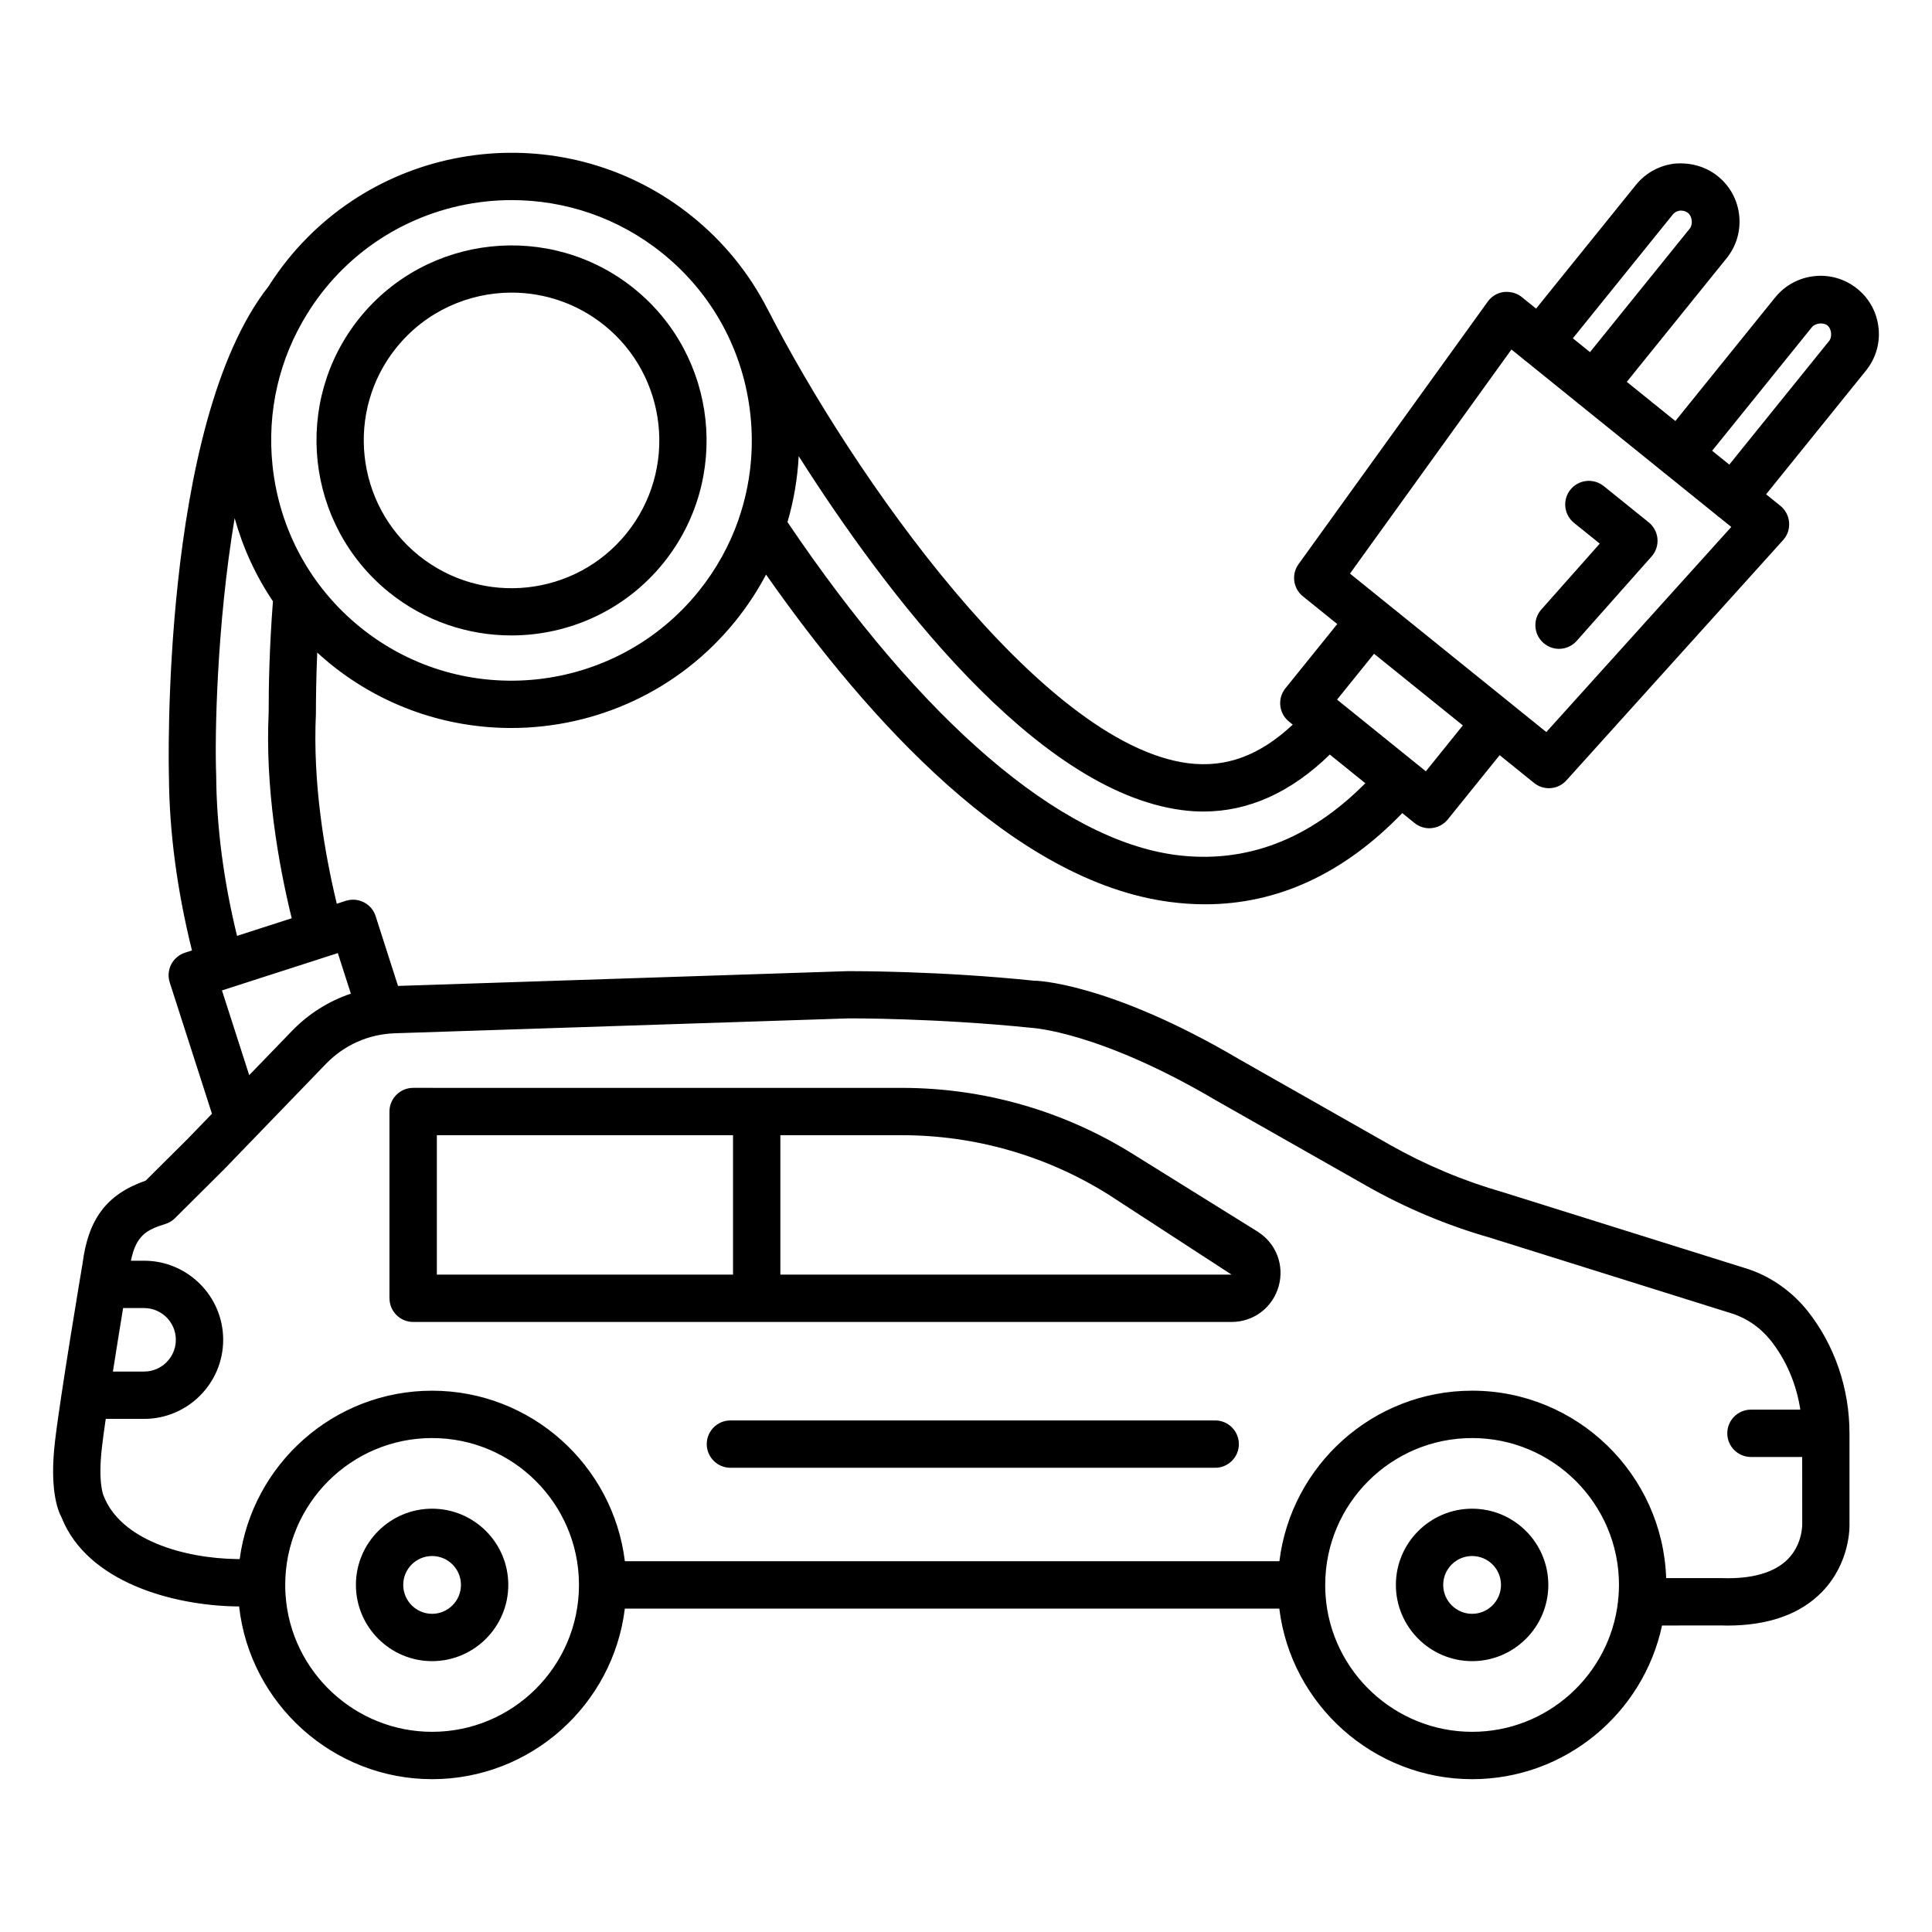 <?xml version="1.0" encoding="UTF-8"?>
<!-- Uploaded to: SVG Repo, www.svgrepo.com, Generator: SVG Repo Mixer Tools -->
<svg fill="#000000" width="800px" height="800px" version="1.1" viewBox="144 144 512 512" xmlns="http://www.w3.org/2000/svg">
 <g>
  <path d="m312.04 220.47c-22.168-17.867-54.812-14.426-72.727 7.758-17.898 22.184-14.41 54.797 7.769 72.727 9.547 7.695 21.02 11.441 32.434 11.441 15.098 0 30.09-6.562 40.297-19.199 17.898-22.199 14.41-54.828-7.773-72.727zm-1.988 64.863c-13.57 16.812-38.277 19.445-55.102 5.859-16.797-13.57-19.445-38.293-5.875-55.102 7.727-9.562 19.078-14.547 30.52-14.547 8.641 0 17.348 2.848 24.586 8.688 16.793 13.551 19.441 38.273 5.871 55.102z"/>
  <path d="m641.83 230.89c-0.43-4.098-2.449-7.801-5.644-10.371-6.609-5.356-16.383-4.328-21.754 2.309l-26.445 32.754-12.867-10.387 26.461-32.773c5.34-6.625 4.301-16.367-2.324-21.707-3.211-2.602-7.234-3.672-11.336-3.367-4.113 0.445-7.801 2.465-10.402 5.676l-26.441 32.762-3.801-3.07c-1.332-1.07-2.984-1.484-4.773-1.332-1.699 0.23-3.242 1.148-4.238 2.555l-50.133 69.559c-1.945 2.691-1.453 6.441 1.148 8.535l9.105 7.348-13.742 17.035c-2.172 2.691-1.742 6.641 0.949 8.812l0.996 0.805c-8.82 8.25-17.715 11.496-27.754 10.227-38.902-5.078-88.93-76.383-111.31-120.14-0.043-0.082-0.094-0.156-0.141-0.238-4.797-9.367-11.52-17.719-19.949-24.516-32.723-26.391-80.82-21.266-107.21 11.441-1.84 2.277-3.516 4.648-5.066 7.082-28.801 36.613-26.426 129.21-26.395 129.93 0.109 14.703 2.164 30.172 6.109 46.062l-1.855 0.598c-3.289 1.07-5.094 4.59-4.039 7.879l11.191 34.797-6.203 6.418c-0.02 0.02-0.035 0.047-0.055 0.066l-11.312 11.25c-10.312 3.594-15.207 10.113-16.723 21.953-0.246 1.438-5.949 35.398-7.312 47.211-1.391 12.008 0.488 17.777 1.805 20.223 6.809 16.922 29.203 23.207 46.477 23.453l0.52 0.004c2.863 25.82 24.93 45.77 51.141 45.77 26.254 0 47.977-19.777 51.082-45.207h173.44c3.121 25.547 25.062 45.207 51.102 45.207 24.691 0 45.367-17.492 50.324-40.727l15.871-0.012c0.473 0.016 0.934 0.031 1.406 0.031 10.922 0 19.383-3.016 25.133-8.934 7.586-7.832 7.312-17.547 7.266-18.297v-23.711c0-11.934-3.961-23.484-11.199-32.555-4.512-5.57-10.449-9.516-17.027-11.41l-63.562-19.918c-10.48-3-20.574-7.234-30.031-12.59l-39.93-22.672c-34.773-20.5-54.324-20.883-54.184-20.789-25.473-2.66-48.328-2.539-49.441-2.555l-119.28 3.922-5.934-18.5c-0.504-1.59-1.621-2.906-3.106-3.656-1.484-0.766-3.211-0.902-4.789-0.398l-2.398 0.773c-3.281-13.633-6.398-32-5.527-50.445 0-4.16 0.074-9.703 0.348-16.121 1.168 1.066 2.359 2.113 3.598 3.117 14.074 11.352 30.992 16.875 47.805 16.875 22.273 0 44.348-9.684 59.402-28.316 3.137-3.887 5.852-8.02 8.137-12.34 27.004 38.543 65.703 81.34 107 86.75 3.152 0.414 6.258 0.629 9.332 0.629 19.23 0 36.773-8.113 52.27-24.164l3.25 2.621c1.117 0.902 2.508 1.391 3.93 1.391 0.215 0 0.445-0.016 0.66-0.047 1.652-0.168 3.168-0.996 4.223-2.293l13.746-17.031 9.121 7.363c1.148 0.934 2.539 1.391 3.93 1.391 1.715 0 3.426-0.703 4.652-2.082l57.414-63.672c1.16-1.27 1.727-2.969 1.59-4.684s-0.965-3.305-2.309-4.391l-3.789-3.059 26.461-32.77c2.594-3.215 3.785-7.238 3.344-11.336zm-54.555-30c0.66-0.824 1.516-1.023 1.957-1.07 0.445-0.016 1.285-0.031 2.141 0.641 1.07 0.855 1.316 3.027 0.445 4.098l-26.453 32.762-4.539-3.664zm-410.65 289.76h5.562c4.637 0 8.414 3.777 8.414 8.414 0 4.633-3.781 8.414-8.414 8.414h-8.266c0.93-5.938 1.91-11.98 2.703-16.828zm81.883 112.3c-20.363 0-37.418-15.879-38.828-36.18v-0.016c-0.078-0.902-0.094-1.82-0.094-2.738 0-21.465 17.453-38.918 38.918-38.918 21.41 0 38.82 17.348 38.93 38.715-0.004 0.066-0.012 0.133-0.012 0.199 0 0.066 0.008 0.133 0.012 0.199-0.105 21.395-17.516 38.738-38.926 38.738zm275.62 0c-20.363 0-37.418-15.863-38.84-36.133-0.062-0.934-0.094-1.867-0.094-2.801 0-21.465 17.453-38.918 38.934-38.918 21.465 0 38.918 17.453 38.918 38.918 0 1.133-0.059 2.258-0.156 3.367-0.062 0.34-0.098 0.688-0.102 1.043-2.195 19.406-18.688 34.523-38.66 34.523zm-165.14-189.07c0.262 0 23.07-0.094 48.359 2.508 0.184 0.016 17.867 0.934 48.77 19.152l40.02 22.719c10.312 5.859 21.34 10.48 32.613 13.707l63.562 19.918c4.285 1.238 7.957 3.688 10.863 7.25 4.168 5.238 6.891 11.629 7.93 18.434h-13.086c-3.457 0-6.273 2.816-6.273 6.273s2.816 6.273 6.273 6.273h13.578l0.012 17.699c0 0.215 0.105 5.445-3.84 9.406-3.488 3.519-9.422 5.262-17.301 5h-14.914c-0.949-27.551-23.641-49.672-51.418-49.672-26.254 0-47.977 19.762-51.082 45.191l-173.46 0.004c-3.109-25.426-24.828-45.191-51.082-45.191-26.059 0-47.641 19.473-50.996 44.629l-0.512-0.004c-14.562-0.184-31.07-5.172-35.555-16.797-0.016-0.031-1.543-3.352-0.43-12.895 0.223-1.922 0.574-4.508 1-7.465h10.168c11.551 0 20.957-9.406 20.957-20.957 0-11.551-9.406-20.957-20.957-20.957h-3.492c1.336-6.606 4.078-8.199 9.105-9.73 0.965-0.305 1.867-0.84 2.586-1.562l12.512-12.449c0.031-0.031 0.066-0.051 0.094-0.078l27.398-28.363c4.82-4.988 11.289-7.863 18.234-8.094zm-132.01-6.551c-5.863 1.973-11.211 5.328-15.613 9.887l-11.324 11.711-7.219-22.453 30.703-9.898zm-30.16-15.312c-3.574-14.637-5.434-28.855-5.527-42.512-0.402-10.023 0.102-39.543 4.891-68.195 2.195 7.887 5.609 15.312 10.148 22.039-0.941 12.168-1.145 22.766-1.129 29.406-0.949 20.035 2.543 40.027 6.102 54.594zm122.3-91.281c-22.043 27.309-62.266 31.621-89.586 9.547-13.219-10.68-21.492-25.883-23.301-42.82-1.531-14.367 1.758-28.473 9.297-40.5 0.191-0.266 0.367-0.539 0.512-0.82 1.215-1.871 2.523-3.699 3.945-5.461 12.559-15.559 31.023-23.652 49.625-23.652 14.059 0 28.195 4.606 39.957 14.105 13.219 10.664 21.492 25.871 23.301 42.82 0.984 9.25-0.035 18.398-2.894 26.953-0.113 0.273-0.199 0.555-0.273 0.84-2.375 6.801-5.926 13.219-10.582 18.988zm126.52 69.848c-30.75-4.035-67.25-35.332-102.95-88.227 1.668-5.656 2.66-11.512 2.973-17.465 22.793 35.852 62.551 88.691 101.55 93.789 1.926 0.262 3.824 0.383 5.723 0.383 11.961 0 23.184-5.07 33.48-15.098l9.41 7.598c-14.91 15.023-31.723 21.379-50.188 19.02zm66.223-22.18-23.527-19 9.805-12.148 23.527 18.984zm31.926-10.402-9.332-7.531c-0.016-0.016-0.031-0.027-0.047-0.043l-27.695-22.348-14.957-12.07 42.789-59.387 3.106 2.508c0.133 0.125 0.27 0.25 0.414 0.367 0.137 0.109 0.277 0.207 0.422 0.305l13.449 10.859c0.133 0.129 0.273 0.254 0.418 0.375 0.086 0.07 0.188 0.121 0.277 0.188l22.094 17.836c0.086 0.078 0.164 0.156 0.254 0.227 0.098 0.078 0.199 0.148 0.301 0.219l13.551 10.938c0.141 0.137 0.285 0.27 0.438 0.391 0.094 0.074 0.195 0.129 0.293 0.195l3.242 2.617zm74.945-103.64-26.453 32.762-4.543-3.668 26.438-32.75c0.871-1.07 3.043-1.348 4.129-0.445 1.074 0.855 1.305 3.031 0.43 4.102z"/>
  <path d="m580.93 282.43-11.934-9.621c-2.691-2.156-6.641-1.742-8.812 0.949s-1.742 6.641 0.949 8.812l6.824 5.492-15.48 17.453c-2.309 2.586-2.066 6.547 0.52 8.844 1.195 1.07 2.676 1.59 4.16 1.59 1.727 0 3.441-0.719 4.684-2.109l19.844-22.367c1.148-1.285 1.699-2.969 1.562-4.684-0.145-1.715-0.984-3.289-2.316-4.359z"/>
  <path d="m247.22 488.06c0 3.457 2.816 6.273 6.273 6.273h216.88c5.844 0 10.844-3.777 12.469-9.395 1.605-5.613-0.641-11.473-5.613-14.578l-33.09-20.59c-18.344-11.426-39.484-17.469-61.117-17.469l-129.54-0.004c-3.457 0-6.273 2.816-6.273 6.273v49.488zm190.28-27.645h0.016l32.859 21.371h-119.57v-36.945h32.219c19.289 0 38.137 5.387 54.477 15.574zm-177.73-15.574h78.492v36.945h-78.492v-36.945z"/>
  <path d="m466.04 520.43h-128.47c-3.457 0-6.273 2.816-6.273 6.273s2.816 6.273 6.273 6.273h128.47c3.457 0 6.273-2.816 6.273-6.273-0.004-3.457-2.816-6.273-6.277-6.273z"/>
  <path d="m534.13 543.82c-11.137 0-20.207 9.059-20.207 20.191 0 11.137 9.07 20.207 20.207 20.207 11.137 0 20.191-9.07 20.191-20.207s-9.055-20.191-20.191-20.191zm0 27.855c-4.223 0-7.664-3.441-7.664-7.664s3.441-7.648 7.664-7.648c4.223 0 7.648 3.426 7.648 7.648s-3.426 7.664-7.648 7.664z"/>
  <path d="m258.51 543.82c-11.137 0-20.191 9.059-20.191 20.191 0 11.137 9.059 20.207 20.191 20.207 11.137 0 20.191-9.07 20.191-20.207 0.004-11.137-9.055-20.191-20.191-20.191zm0 27.855c-4.223 0-7.648-3.441-7.648-7.664s3.426-7.648 7.648-7.648c4.223 0 7.648 3.426 7.648 7.648s-3.426 7.664-7.648 7.664z"/>
 </g>
</svg>